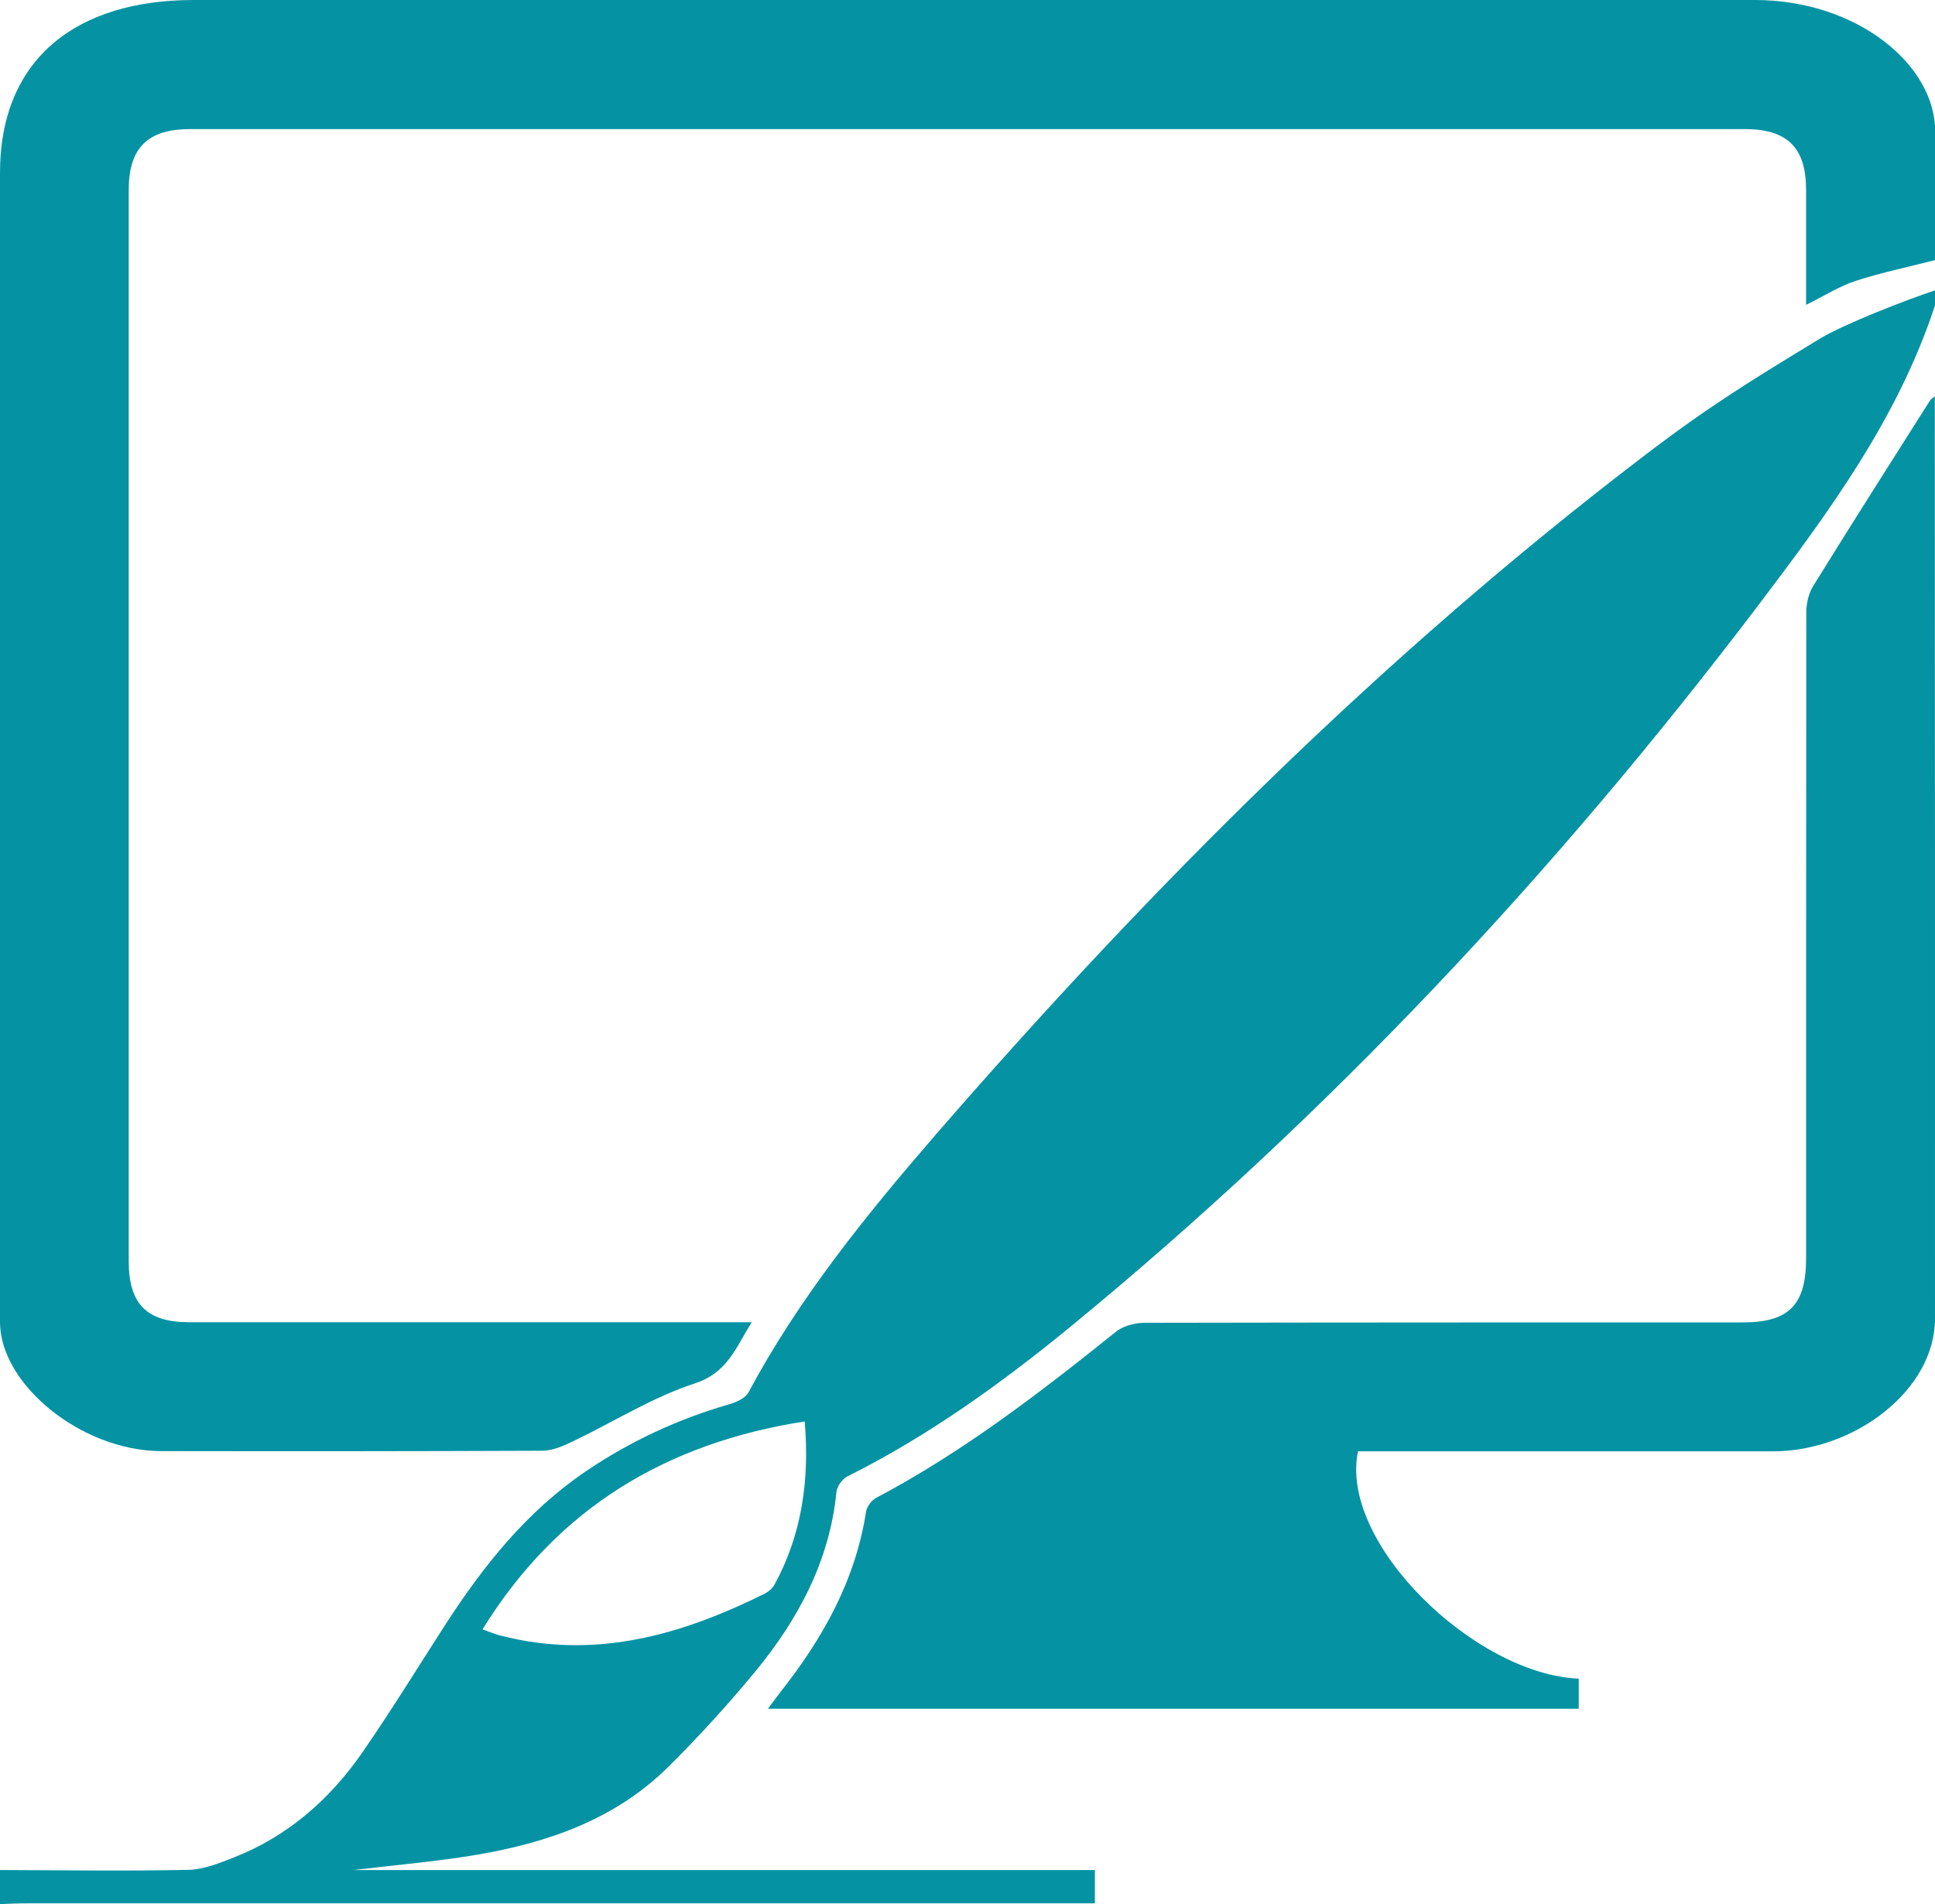 <?xml version="1.0" encoding="utf-8"?>
<!-- Generator: Adobe Illustrator 24.2.3, SVG Export Plug-In . SVG Version: 6.00 Build 0)  -->
<svg version="1.1" id="Layer_1" xmlns="http://www.w3.org/2000/svg" xmlns:xlink="http://www.w3.org/1999/xlink" x="0px" y="0px"
	 viewBox="0 0 101.62 100" style="enable-background:new 0 0 101.62 100;" xml:space="preserve">
<style type="text/css">
	.st0{fill-rule:evenodd;clip-rule:evenodd;fill:#0593A3;}
</style>
<g>
	<path class="st0" d="M101.62,13.66c-1.39,0.36-2.8,0.65-4.16,1.09c-0.86,0.28-1.65,0.79-2.61,1.26c0-2.1,0-4.07,0-6.04
		c0-2.21-0.98-3.19-3.22-3.19c-27.22,0-54.44,0-81.65,0c-2.23,0-3.22,0.99-3.22,3.2c0,18.75,0,37.5,0,56.25
		c0,2.25,0.94,3.21,3.18,3.21c9.43,0,18.85,0,28.28,0c0.36,0,0.72,0,1.26,0c-0.85,1.35-1.27,2.66-3.01,3.22
		c-2.23,0.73-4.27,2.03-6.41,3.05c-0.48,0.23-1.03,0.47-1.55,0.48c-6.68,0.03-13.36,0.03-20.04,0.02C4.27,76.2,0,72.7,0,69.43
		c0-20.84,0-39.5,0-60.34C0,3.02,4.09,0,10.16,0c27.34,0,54.67,0,82.01,0c5.29,0,9.46,3.35,9.46,6.91
		C101.62,9.16,101.62,11.41,101.62,13.66z"/>
	<path class="st0" d="M101.62,16.04c-1.95,5.95-5.61,10.91-9.32,15.8C81.71,45.8,69.81,58.52,56.25,69.65
		c-3.66,3-7.49,5.76-11.75,7.89c-0.26,0.13-0.54,0.51-0.57,0.8c-0.36,3.63-2,6.69-4.26,9.44c-1.43,1.73-2.95,3.4-4.54,4.98
		c-2.78,2.77-6.32,4.01-10.1,4.65c-2.08,0.35-4.19,0.53-6.45,0.8c13.05,0,25.95,0,38.92,0c0,0.6,0,1.11,0,1.75
		c-0.38,0-0.77,0-1.16,0c-18.32,0-36.64,0-54.96,0c-0.46,0-0.92,0.02-1.39,0.04c0-0.6,0-1.19,0-1.79c3.31,0.01,6.62,0.06,9.92-0.01
		c0.79-0.02,1.61-0.35,2.37-0.65c2.83-1.11,5.03-3.04,6.74-5.5c1.52-2.2,2.92-4.48,4.37-6.73c2.01-3.11,4.29-5.96,7.39-8.06
		c2.32-1.57,4.82-2.73,7.51-3.51c0.38-0.11,0.86-0.32,1.02-0.63c2.64-4.93,6.14-9.26,9.77-13.46C60.41,46.6,72.58,34.43,86.34,23.94
		c3.46-2.64,5.49-3.87,9.21-6.14c1.28-0.78,4.61-2.07,6.07-2.55C101.62,15.51,101.62,15.78,101.62,16.04z M25.34,85.57
		c0.38,0.14,0.63,0.24,0.88,0.31c0.35,0.09,0.71,0.17,1.06,0.24c4.61,0.88,8.82-0.41,12.89-2.43c0.2-0.1,0.39-0.27,0.5-0.46
		c1.45-2.66,1.85-5.52,1.59-8.58C34.98,75.79,29.28,79.2,25.34,85.57z"/>
	<path class="st0" d="M101.62,69.24c0,3.81-4.28,6.98-8.5,6.98c-6.85,0-13.69,0-20.54,0c-0.43,0-0.85,0-1.26,0
		c-1.02,4.77,6.08,11.7,11.59,11.94c0,0.5,0,1.01,0,1.58c-14.15,0-28.28,0-42.58,0c0.28-0.37,0.46-0.63,0.65-0.87
		c2.22-2.81,3.94-5.86,4.5-9.47c0.04-0.27,0.29-0.61,0.54-0.74c4.56-2.41,8.61-5.53,12.61-8.74c0.37-0.29,0.95-0.44,1.44-0.45
		c10.48-0.02,20.97-0.02,31.45-0.02c2.43,0,3.33-0.92,3.33-3.36c0-11.31,0-22.62,0.01-33.93c0-0.46,0.12-0.99,0.36-1.38
		c2.02-3.26,4.07-6.49,6.12-9.72c0.06-0.1,0.18-0.17,0.27-0.25C101.62,36.95,101.62,53.09,101.62,69.24z"/>
</g>
</svg>
